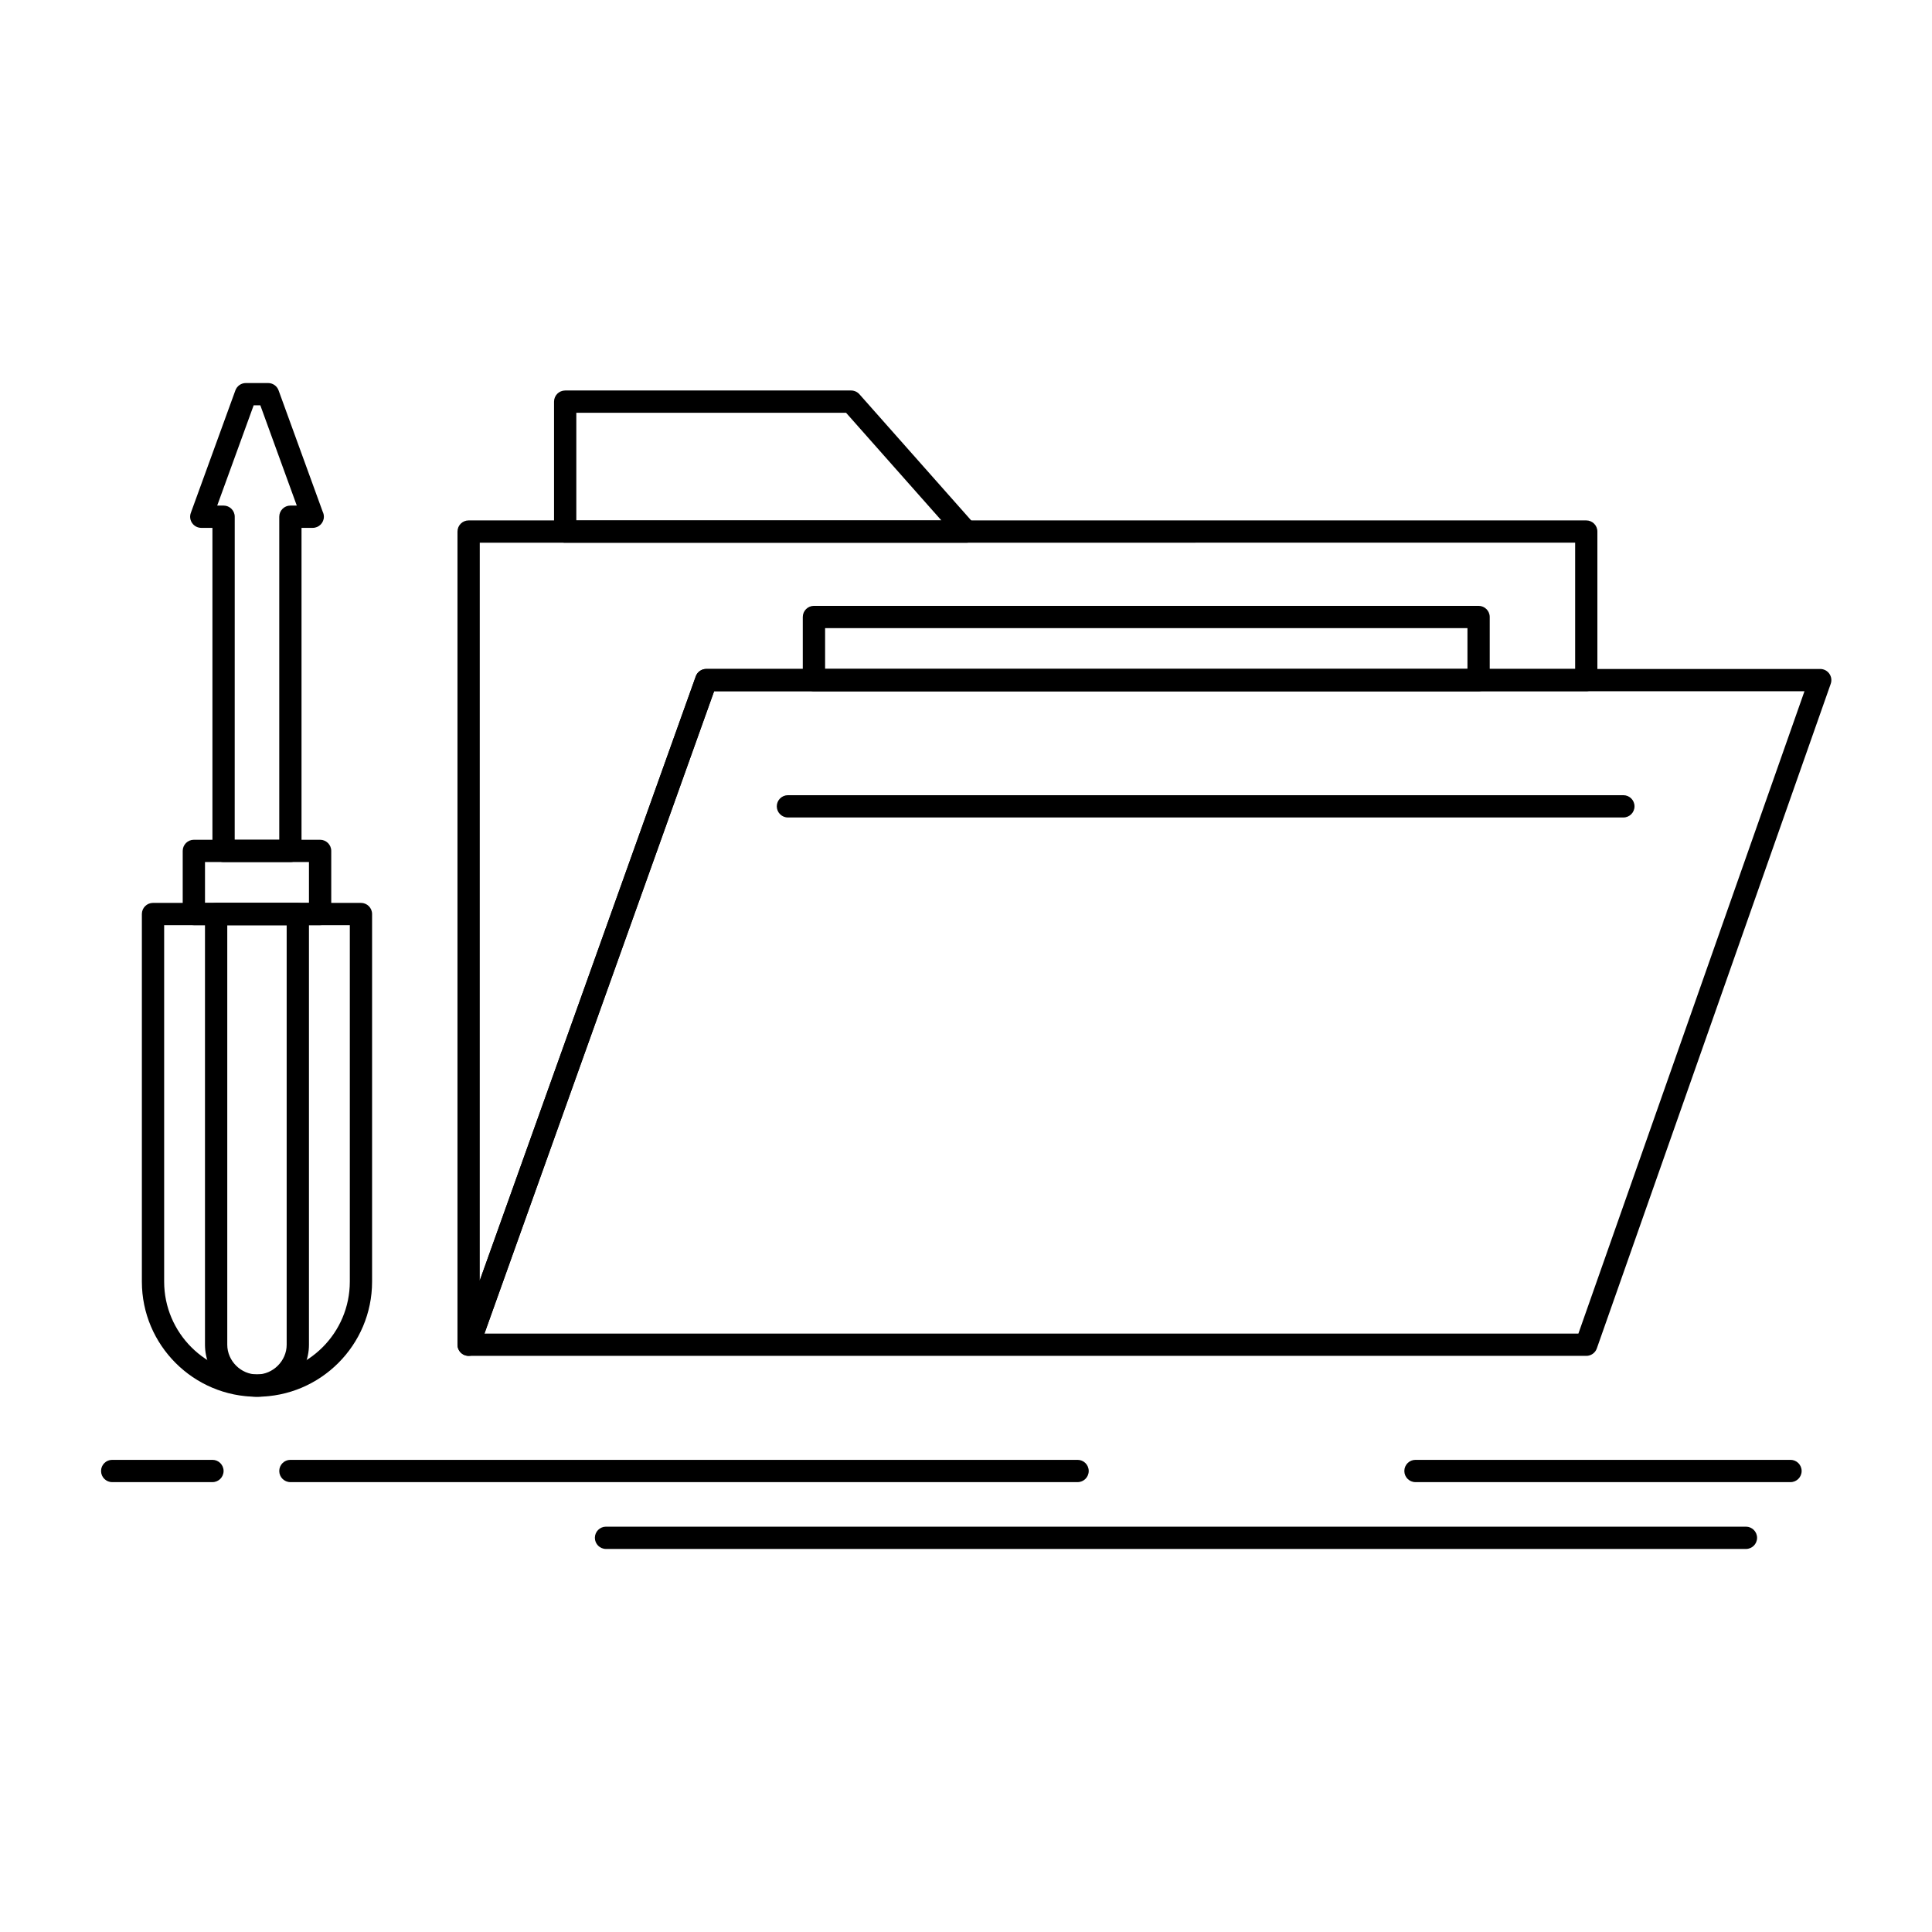 <?xml version="1.0" encoding="UTF-8"?>
<!-- Uploaded to: ICON Repo, www.svgrepo.com, Generator: ICON Repo Mixer Tools -->
<svg fill="#000000" width="800px" height="800px" version="1.1" viewBox="144 144 512 512" xmlns="http://www.w3.org/2000/svg">
 <g>
  <path d="m268.19 503.32c-0.168 0-0.336-0.016-0.508-0.043-1.414-0.246-2.445-1.473-2.445-2.91v-215.5c0-1.629 1.32-2.953 2.953-2.953h296.18c1.629 0 2.953 1.32 2.953 2.953v39.359c0 1.629-1.32 2.953-2.953 2.953h-231.13l-62.277 174.18c-0.422 1.188-1.547 1.957-2.777 1.957zm2.953-215.5v195.52l57.246-160.11c0.422-1.176 1.531-1.957 2.781-1.957h230.26v-33.457z"/>
  <path d="m564.38 503.32h-296.18c-0.961 0-1.859-0.469-2.414-1.25-0.555-0.785-0.691-1.789-0.367-2.691l62.977-176.14c0.422-1.176 1.531-1.957 2.781-1.957h295.2c0.957 0 1.855 0.465 2.41 1.246 0.555 0.781 0.695 1.781 0.375 2.688l-61.992 176.14c-0.414 1.176-1.531 1.965-2.785 1.965zm-291.99-5.902h289.9l59.914-170.23h-288.95z"/>
  <path d="m400.05 287.83h-106.27c-1.629 0-2.953-1.32-2.953-2.953v-34.441c0-1.629 1.32-2.953 2.953-2.953h75.77c0.844 0 1.648 0.363 2.211 0.996l30.504 34.441c0.77 0.871 0.961 2.109 0.48 3.168-0.473 1.059-1.531 1.742-2.691 1.742zm-103.32-5.902h96.762l-25.273-28.535-71.488-0.004z"/>
  <path d="m535.84 327.19h-176.14c-1.629 0-2.953-1.32-2.953-2.953v-16.727c0-1.629 1.32-2.953 2.953-2.953h176.14c1.629 0 2.953 1.32 2.953 2.953v16.727c0 1.633-1.324 2.953-2.953 2.953zm-173.18-5.902h170.23v-10.824h-170.23z"/>
  <path d="m574.21 360.64h-221.4c-1.629 0-2.953-1.32-2.953-2.953 0-1.629 1.32-2.953 2.953-2.953h221.4c1.629 0 2.953 1.32 2.953 2.953 0 1.633-1.32 2.953-2.953 2.953z"/>
  <path d="m212.1 514.15c-16.82 0-30.504-13.684-30.504-30.504v-97.418c0-1.629 1.32-2.953 2.953-2.953h55.105c1.629 0 2.953 1.32 2.953 2.953v97.418c-0.004 16.82-13.688 30.504-30.508 30.504zm-24.598-124.97v94.465c0 13.566 11.035 24.602 24.602 24.602 13.566 0 24.602-11.035 24.602-24.602v-94.465z"/>
  <path d="m220.96 372.45h-17.711c-1.629 0-2.953-1.32-2.953-2.953v-85.609h-2.953c-0.965 0-1.867-0.469-2.418-1.258-0.555-0.789-0.688-1.797-0.355-2.703l11.809-32.473c0.426-1.168 1.531-1.945 2.773-1.945h5.902c1.242 0 2.352 0.777 2.773 1.945l11.695 32.164c0.199 0.398 0.309 0.844 0.309 1.316 0 1.629-1.32 2.953-2.953 2.953h-0.02-2.953v85.609c0.004 1.629-1.316 2.953-2.945 2.953zm-14.762-5.906h11.809v-85.609c0-1.629 1.32-2.953 2.953-2.953h1.691l-9.66-26.566h-1.77l-9.66 26.566h1.691c1.629 0 2.953 1.32 2.953 2.953z"/>
  <path d="m212.1 514.15c-7.598 0-13.777-6.18-13.777-13.777v-114.14c0-1.629 1.32-2.953 2.953-2.953h21.648c1.629 0 2.953 1.32 2.953 2.953v114.14c0 7.598-6.18 13.777-13.777 13.777zm-7.871-124.97v111.19c0 4.269 3.606 7.871 7.871 7.871 4.266 0 7.871-3.606 7.871-7.871v-111.19z"/>
  <path d="m228.83 389.18h-33.457c-1.629 0-2.953-1.32-2.953-2.953v-16.727c0-1.629 1.32-2.953 2.953-2.953h33.457c1.629 0 2.953 1.32 2.953 2.953v16.727c-0.004 1.633-1.324 2.953-2.953 2.953zm-30.504-5.902h27.551v-10.824h-27.551z"/>
  <path d="m606.69 554.49h-302.09c-1.629 0-2.953-1.32-2.953-2.953 0-1.629 1.32-2.953 2.953-2.953h302.09c1.629 0 2.953 1.32 2.953 2.953 0 1.633-1.32 2.953-2.953 2.953z"/>
  <path d="m429.57 536.78h-208.61c-1.629 0-2.953-1.32-2.953-2.953 0-1.629 1.32-2.953 2.953-2.953h208.61c1.629 0 2.953 1.32 2.953 2.953s-1.32 2.953-2.953 2.953z"/>
  <path d="m200.3 536.78h-26.566c-1.629 0-2.953-1.32-2.953-2.953 0-1.629 1.32-2.953 2.953-2.953h26.566c1.629 0 2.953 1.32 2.953 2.953-0.004 1.633-1.324 2.953-2.953 2.953z"/>
  <path d="m618.5 536.78h-99.383c-1.629 0-2.953-1.32-2.953-2.953 0-1.629 1.32-2.953 2.953-2.953h99.383c1.629 0 2.953 1.32 2.953 2.953s-1.324 2.953-2.953 2.953z"/>
 </g>
</svg>